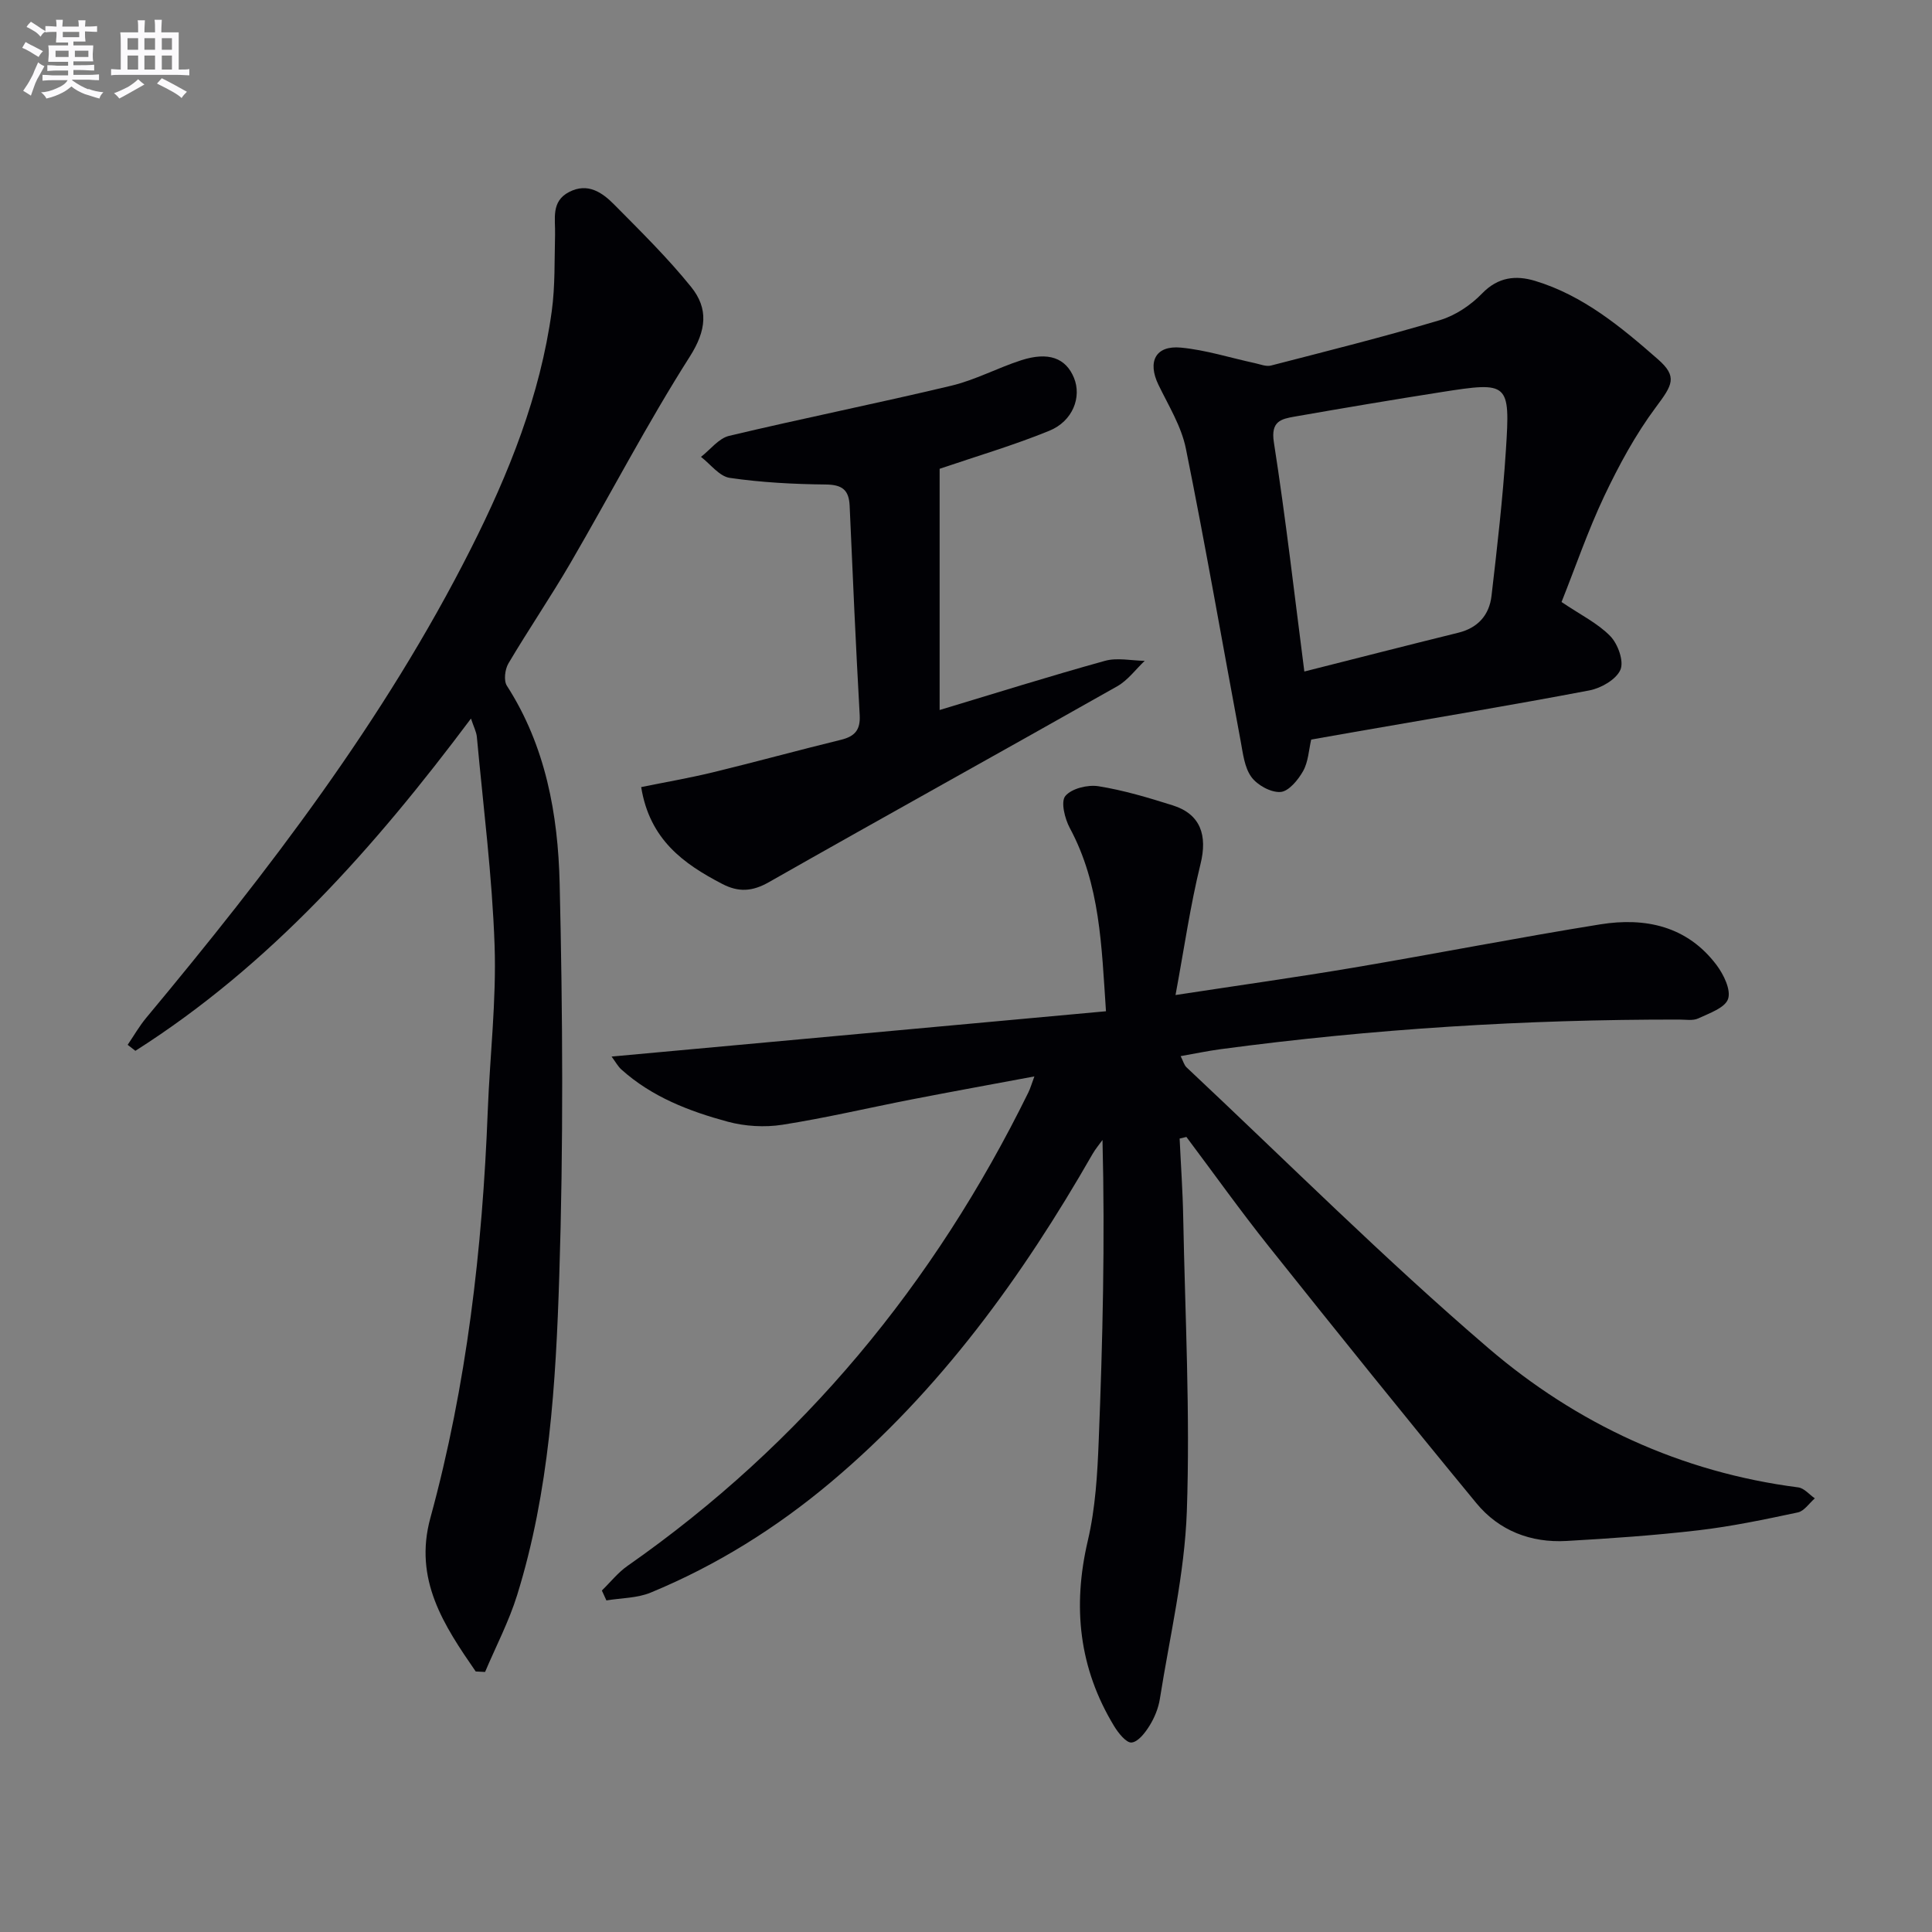 <svg enable-background="new 0 0 400 400" viewBox="0 0 400 400" xmlns="http://www.w3.org/2000/svg"><rect x="0" y="0" width="400" height="400" fill="#808080" stroke="none"/><g fill="#010105"><path d="m244.23 235.73c.25 5.42.64 10.84.74 16.27.39 20.31 1.46 40.64.75 60.92-.46 12.99-3.54 25.89-5.58 38.8-.3 1.92-1.1 3.89-2.13 5.55-.9 1.46-2.36 3.37-3.73 3.5-1.1.1-2.74-1.96-3.61-3.39-7.29-12-8.65-24.74-5.45-38.4 1.58-6.74 1.99-13.82 2.26-20.77.82-20.61 1.31-41.23.78-62.19-.68.95-1.46 1.86-2.04 2.87-14.57 25.45-31.57 48.95-54.2 67.98-11.29 9.49-23.68 17.23-37.3 22.86-2.8 1.16-6.1 1.11-9.17 1.62-.31-.68-.63-1.36-.94-2.05 1.76-1.71 3.32-3.71 5.31-5.1 36.29-25.37 63.52-58.4 82.98-98 .43-.87.69-1.82 1.26-3.34-8.78 1.64-17.06 3.14-25.33 4.75-8.95 1.74-17.85 3.85-26.85 5.26-3.67.57-7.74.33-11.33-.64-7.97-2.16-15.7-5.13-22.01-10.81-.7-.63-1.17-1.53-2.02-2.67 34.16-3.13 67.9-6.23 102.36-9.38-.92-13.58-1.2-26.26-7.49-37.94-1.04-1.94-1.91-5.45-.92-6.63 1.3-1.56 4.63-2.37 6.85-2.02 5.21.83 10.33 2.37 15.38 3.96 5.79 1.82 7.22 6.23 5.75 12.16-2.11 8.57-3.36 17.35-5.17 27.11 13.41-2.05 25.19-3.7 36.92-5.68 17.02-2.88 33.96-6.21 51-8.95 9.35-1.5 18.03.35 24.11 8.44 1.46 1.95 3 5.12 2.37 7-.63 1.85-3.89 2.96-6.17 4.03-1.11.52-2.62.24-3.95.24-31.8-.04-63.48 1.92-95 6.14-2.59.35-5.15.89-8.22 1.43.52 1.01.71 1.84 1.22 2.32 20.75 19.47 40.92 39.64 62.5 58.14 18.28 15.66 39.84 25.7 64.16 28.83 1.22.16 2.29 1.49 3.42 2.27-1.16 1.01-2.2 2.63-3.51 2.91-6.82 1.45-13.67 2.89-20.58 3.7-9.07 1.06-18.2 1.69-27.32 2.21-7.39.42-13.97-2.13-18.65-7.81-14.49-17.58-28.77-35.34-42.98-53.16-5.9-7.4-11.39-15.11-17.07-22.68-.47.1-.93.22-1.4.34z"/><path d="m98.49 346.06c-6.56-9.51-12.89-19.01-9.38-31.81 7.53-27.53 10.77-55.69 11.87-84.15.44-11.46 1.81-22.94 1.42-34.36-.5-14.41-2.35-28.78-3.67-43.16-.1-1.08-.66-2.11-1.22-3.81-20.01 26.73-41.57 51.06-69.48 68.79-.53-.41-1.07-.82-1.6-1.24 1.28-1.88 2.41-3.87 3.86-5.61 25.28-30.35 49.27-61.6 67.17-97.05 7.89-15.62 14.39-31.79 16.78-49.27.71-5.21.54-10.54.68-15.81.09-3.26-.89-6.87 2.91-8.83 3.87-2 6.86.1 9.35 2.62 5.47 5.53 11.05 11.01 15.92 17.05 3.6 4.47 3.19 8.96-.29 14.42-8.82 13.86-16.42 28.5-24.7 42.72-4.1 7.04-8.7 13.79-12.85 20.8-.72 1.22-1 3.55-.32 4.61 8.04 12.49 10.59 26.64 10.93 40.91.64 27.1.79 54.25-.08 81.34-.71 22.2-2.05 44.52-8.71 65.99-1.7 5.48-4.4 10.64-6.65 15.95-.64-.03-1.29-.07-1.94-.1z"/><path d="m323.3 124.64c3.95 2.67 7.5 4.4 10.09 7.06 1.58 1.62 2.87 5.21 2.1 6.97-.87 2.01-4 3.81-6.42 4.27-16.13 3.07-32.33 5.76-48.51 8.58-2.94.51-5.88 1.03-9.09 1.6-.5 2.15-.6 4.6-1.67 6.51-1.03 1.84-2.99 4.22-4.68 4.34-1.99.14-4.81-1.41-6.04-3.11-1.44-1.98-1.74-4.89-2.22-7.45-3.77-20.19-7.27-40.42-11.34-60.55-.93-4.6-3.59-8.88-5.68-13.2-2.31-4.78-.61-8.19 4.66-7.69 5.17.49 10.23 2.12 15.34 3.22 1.1.24 2.31.75 3.31.49 11.69-3.02 23.41-5.95 34.97-9.4 3.2-.96 6.39-3.1 8.73-5.52 3.32-3.43 7-3.8 10.96-2.61 9.95 3.01 17.82 9.55 25.42 16.21 4.18 3.65 3.01 5.37-.4 9.95-4.22 5.66-7.65 12.01-10.69 18.41-3.39 7.17-5.97 14.73-8.84 21.92zm-53.25 14.39c10.46-2.64 21.17-5.39 31.91-8.04 4.07-1.01 6.38-3.69 6.84-7.61 1.17-10.04 2.33-20.1 2.98-30.19.91-14.02.58-14.2-13.36-12.01-10.14 1.59-20.26 3.3-30.37 5.07-2.8.49-4.99.95-4.31 5.31 2.47 15.85 4.29 31.81 6.31 47.47z"/><path d="m194.54 97.06v49.94c11.37-3.42 22.75-7 34.23-10.18 2.55-.71 5.48-.04 8.23 0-1.88 1.78-3.49 4.02-5.68 5.26-24.01 13.59-48.16 26.94-72.14 40.57-3.43 1.95-6.28 2.11-9.64.36-8.06-4.18-15.04-9.21-16.79-20.05 4.98-1.02 9.94-1.87 14.81-3.05 8.86-2.15 17.65-4.57 26.5-6.73 2.88-.7 4.11-2 3.93-5.14-.81-14.44-1.45-28.88-2.08-43.33-.15-3.33-1.59-4.37-4.98-4.4-6.63-.07-13.29-.42-19.84-1.37-2.15-.31-3.98-2.83-5.96-4.35 1.93-1.49 3.66-3.83 5.82-4.35 15.29-3.64 30.7-6.73 45.99-10.38 4.96-1.18 9.59-3.69 14.48-5.27 5.64-1.82 9.24-.48 10.93 3.63 1.64 3.99-.23 8.98-5.11 10.97-7.32 2.99-14.95 5.23-22.7 7.87z"/></g><path d="m6.8 9.5c.6.3 1.3.7 2.1 1.1-.4.4-.7.8-.9 1.2-.7-.4-1.3-.8-1.8-1.1s-1.1-.6-1.6-.8c.2-.4.5-.8.7-1.2.4.2.8.5 1.5.8zm.9 6.9c-.3.6-.5 1.1-.7 1.7s-.4 1.1-.6 1.7c-.6-.4-1.1-.7-1.6-1 .7-1 1.2-1.8 1.5-2.4.3-.5.6-1.1.8-1.7.3-.6.5-1.2.8-1.8.3.3.8.6 1.3.8-.7 1.3-1.2 2.2-1.5 2.7zm.1-11c.4.3 1 .7 1.7 1.1-.5.2-.8.6-1.1 1.1-.5-.6-1-1-1.4-1.2s-.9-.6-1.5-.8c.2-.4.5-.7.9-1.1.5.3.9.6 1.4.9zm10.5 13c1 .4 2 .6 3.1.7-.4.4-.7.8-.8 1.3-.9-.2-1.9-.6-3-.9-1-.4-2-.9-2.8-1.6-.5.4-1.1.9-1.9 1.3s-1.9.9-3.3 1.2c-.1-.3-.5-.8-1.1-1.3 1 0 2.1-.3 3.2-.8 1.2-.5 1.9-1 2.3-1.7h-3.2c-.4 0-1 0-2 .1v-1.2c1 0 1.7.1 2 .1h3.3v-1h-2.3c-.2 0-.9 0-2 .1v-1.2c1.2 0 1.9.1 2 .1h2.3v-.8h-4.1c0-.7.1-1.2.1-1.6 0-.5 0-1.1-.1-1.8h4.1v-.6h-2.5c0-.6.1-1.1.1-1.6v-.6h-.5c-.4 0-1 0-1.8.1v-1.3c1.2 0 1.9.1 2.1.1h.2c0-.3 0-.8-.1-1.4h1.4c0 .6-.1 1-.1 1.4h3.4c0-.4 0-.8-.1-1.3h1.5c0 .4-.1.9-.1 1.3.7 0 1.5 0 2.5-.1v1.2c-1 0-1.8-.1-2.5-.1v.6c0 .3 0 .8.1 1.5h-2.5v.8h4.1c0 .7-.1 1.3-.1 1.8s0 1 .1 1.5h-4.1v.8h1.4c.8 0 1.8 0 2.9-.1v1.2c-1 0-1.9-.1-2.8-.1h-1.5v1h3.2c.3 0 1 0 2.1-.1v1.2c-1.1 0-1.8-.1-2.1-.1h-3.4l-.1.1c1.4 1 2.4 1.5 3.4 1.9zm-4.1-6.6v-1.3h-2.7v1.3zm2.2-4.1v-1.1h-3.4v1.1zm1.9 4.1v-1.3h-2.8v1.3z" fill="#fbfafc"/><path d="m37 6.7v2.3 5.4c1 0 1.8 0 2.2-.1v1.3c-.6 0-1.5-.1-2.5-.1h-11.9c-.7 0-1.3 0-1.8.1v-1.3c.5 0 1.1.1 2 .1v-5.2c0-1 0-1.8-.1-2.5h3.7c0-1.3 0-2.1-.1-2.5h1.5c0 .4-.1 1.3-.1 2.5h2.2c0-1.2 0-2.1-.1-2.6h1.5c0 .4-.1 1.3-.1 2.6zm-12.3 13.7c-.3-.4-.7-.8-1.1-1.1 1.1-.4 2.1-.9 2.9-1.3.8-.5 1.5-1 2.1-1.6.4.4.9.8 1.3 1.1-2.5 1.4-4.2 2.4-5.2 2.9zm3.9-10.1v-2.4h-2.2v2.4zm0 4.1v-2.9h-2.2v2.9zm3.5-4.1v-2.4h-2.2v2.4zm0 4.1v-2.9h-2.2v2.9zm.4 2.9 1-1.1c.6.3 1.4.7 2.5 1.3s2 1.1 2.7 1.5c-.4.4-.8.8-1.1 1.3-.8-.8-2.5-1.7-5.1-3zm3.1-7v-2.4h-2.1v2.4zm0 4.1v-2.9h-2.1v2.9z" fill="#fbfafc"/></svg>